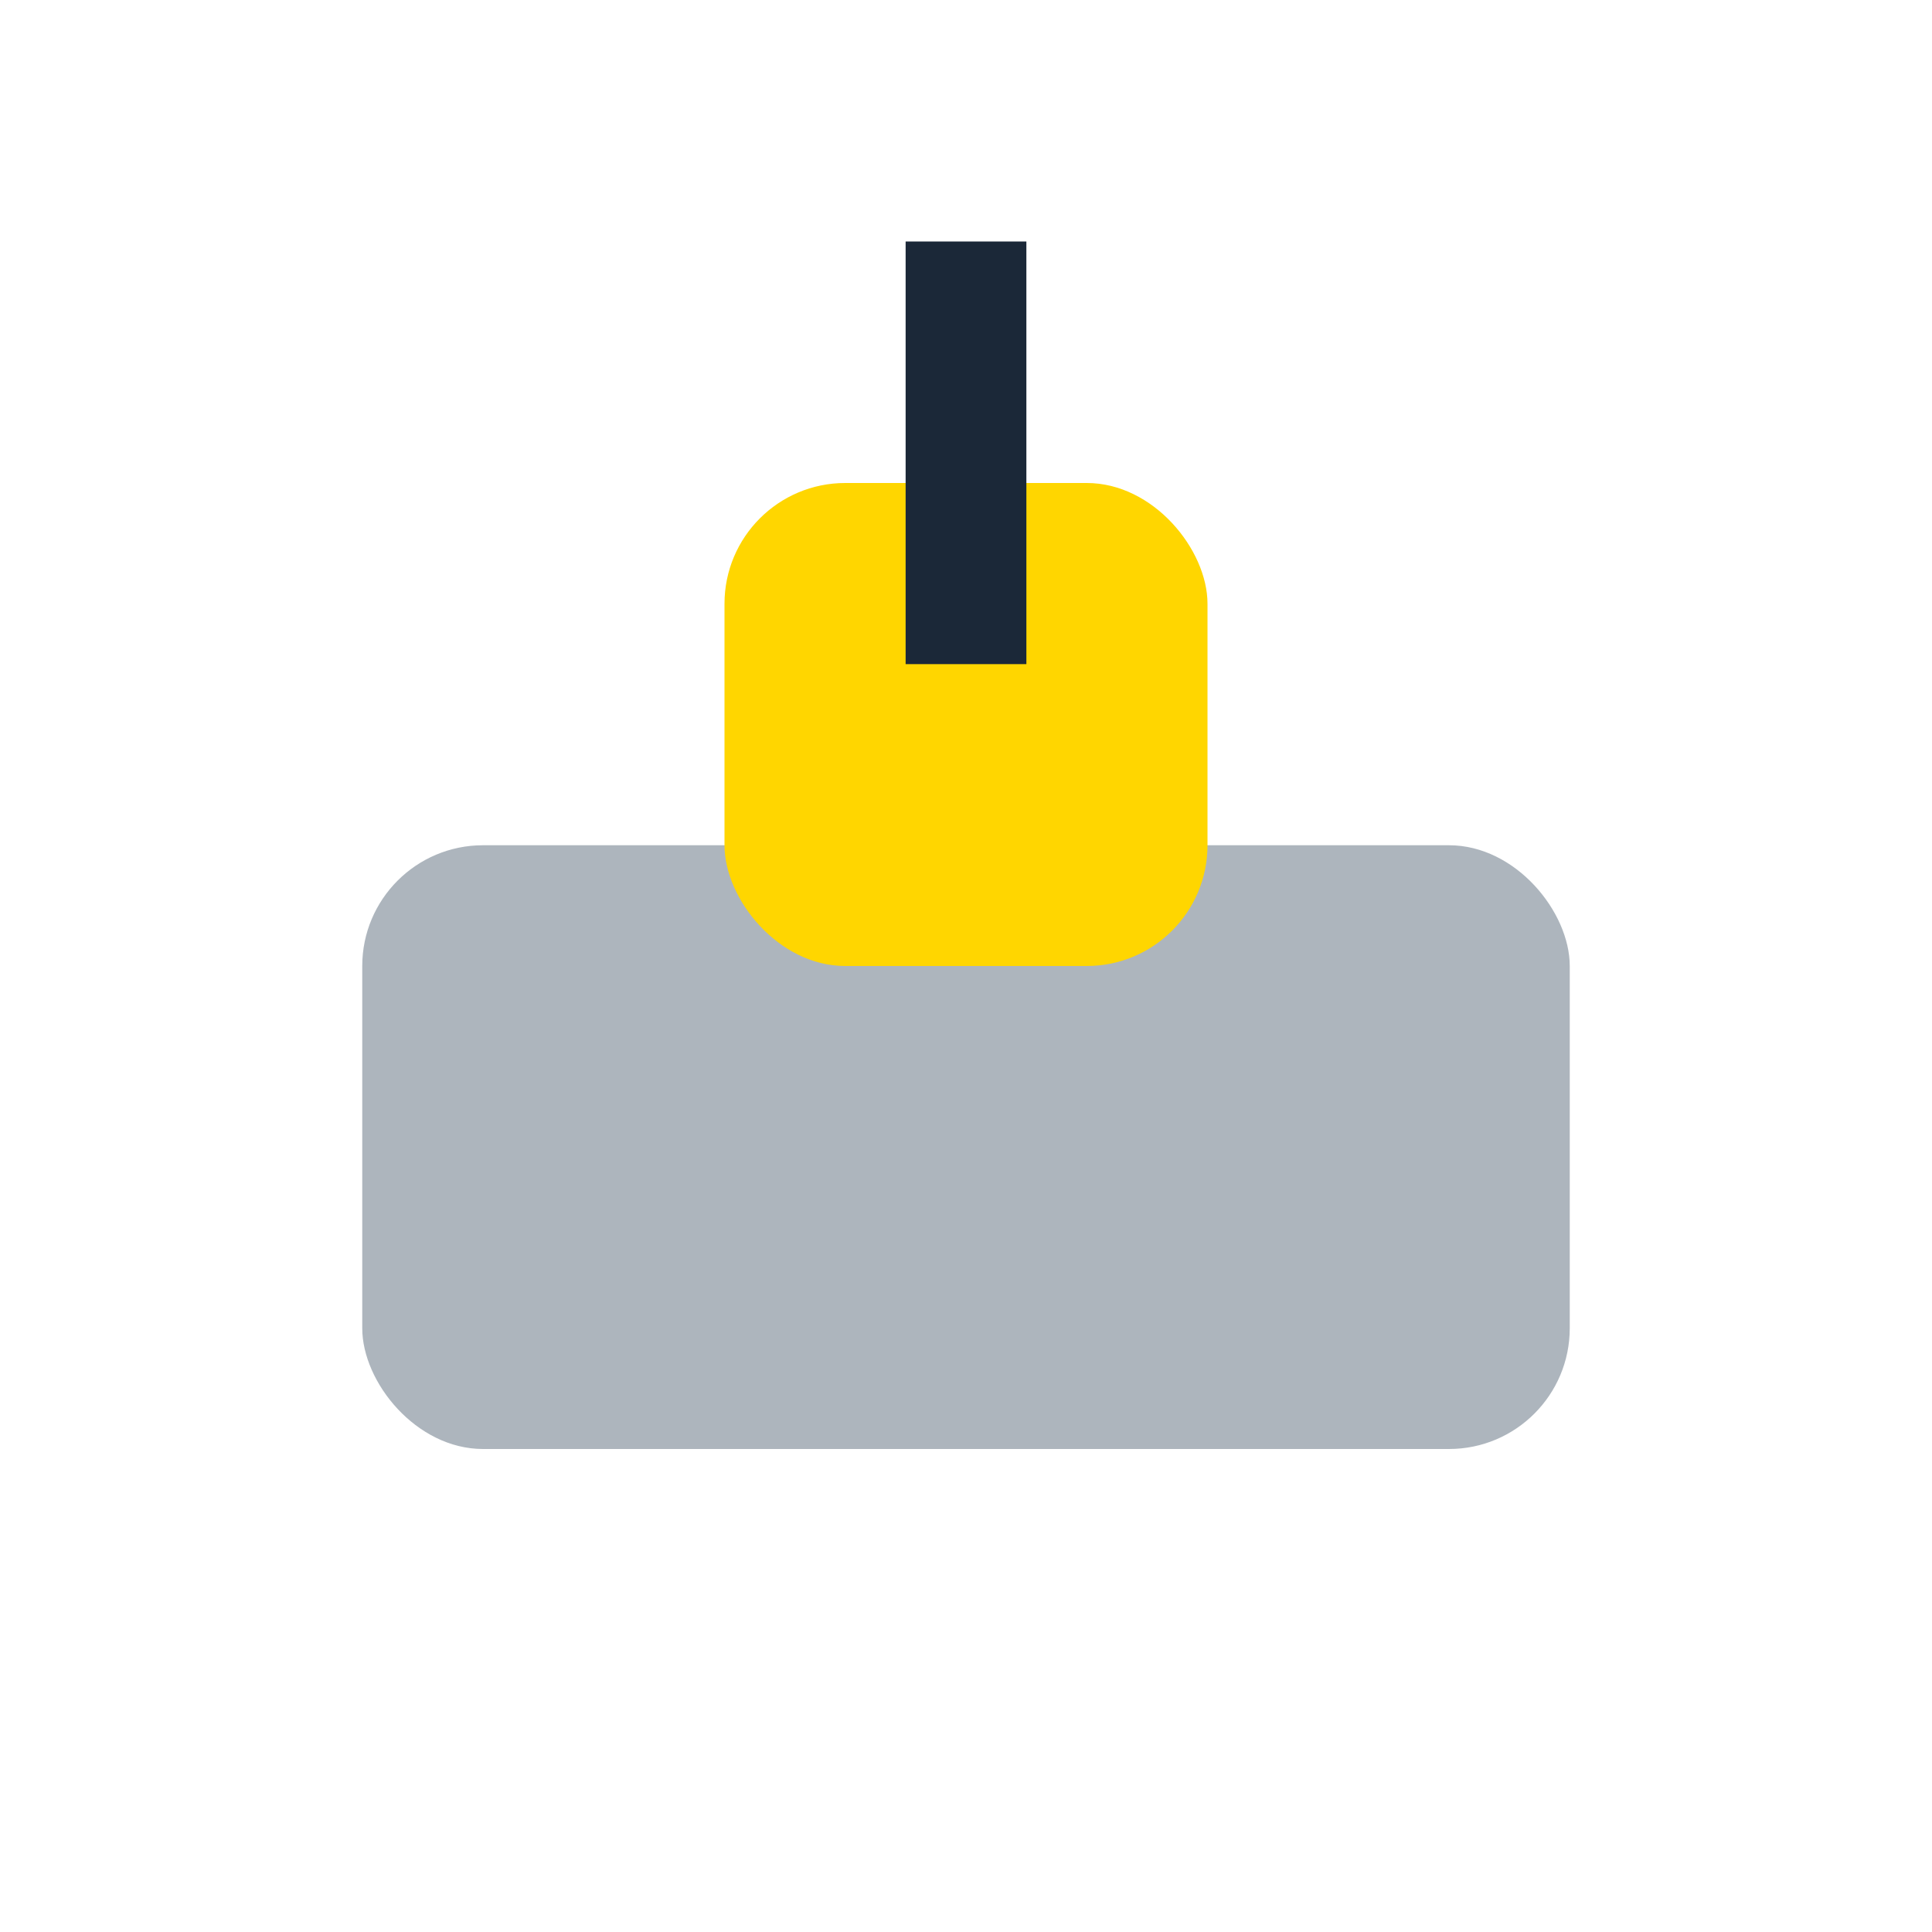 <?xml version="1.0" encoding="UTF-8"?>
<svg xmlns="http://www.w3.org/2000/svg" width="32" height="32" viewBox="0 0 32 32"><rect x="6" y="14" width="20" height="10" rx="2" fill="#ADB5BD"/><rect x="12" y="8" width="8" height="8" rx="2" fill="#FFD600"/><rect x="15" y="4" width="2" height="7" fill="#1B2838"/></svg>